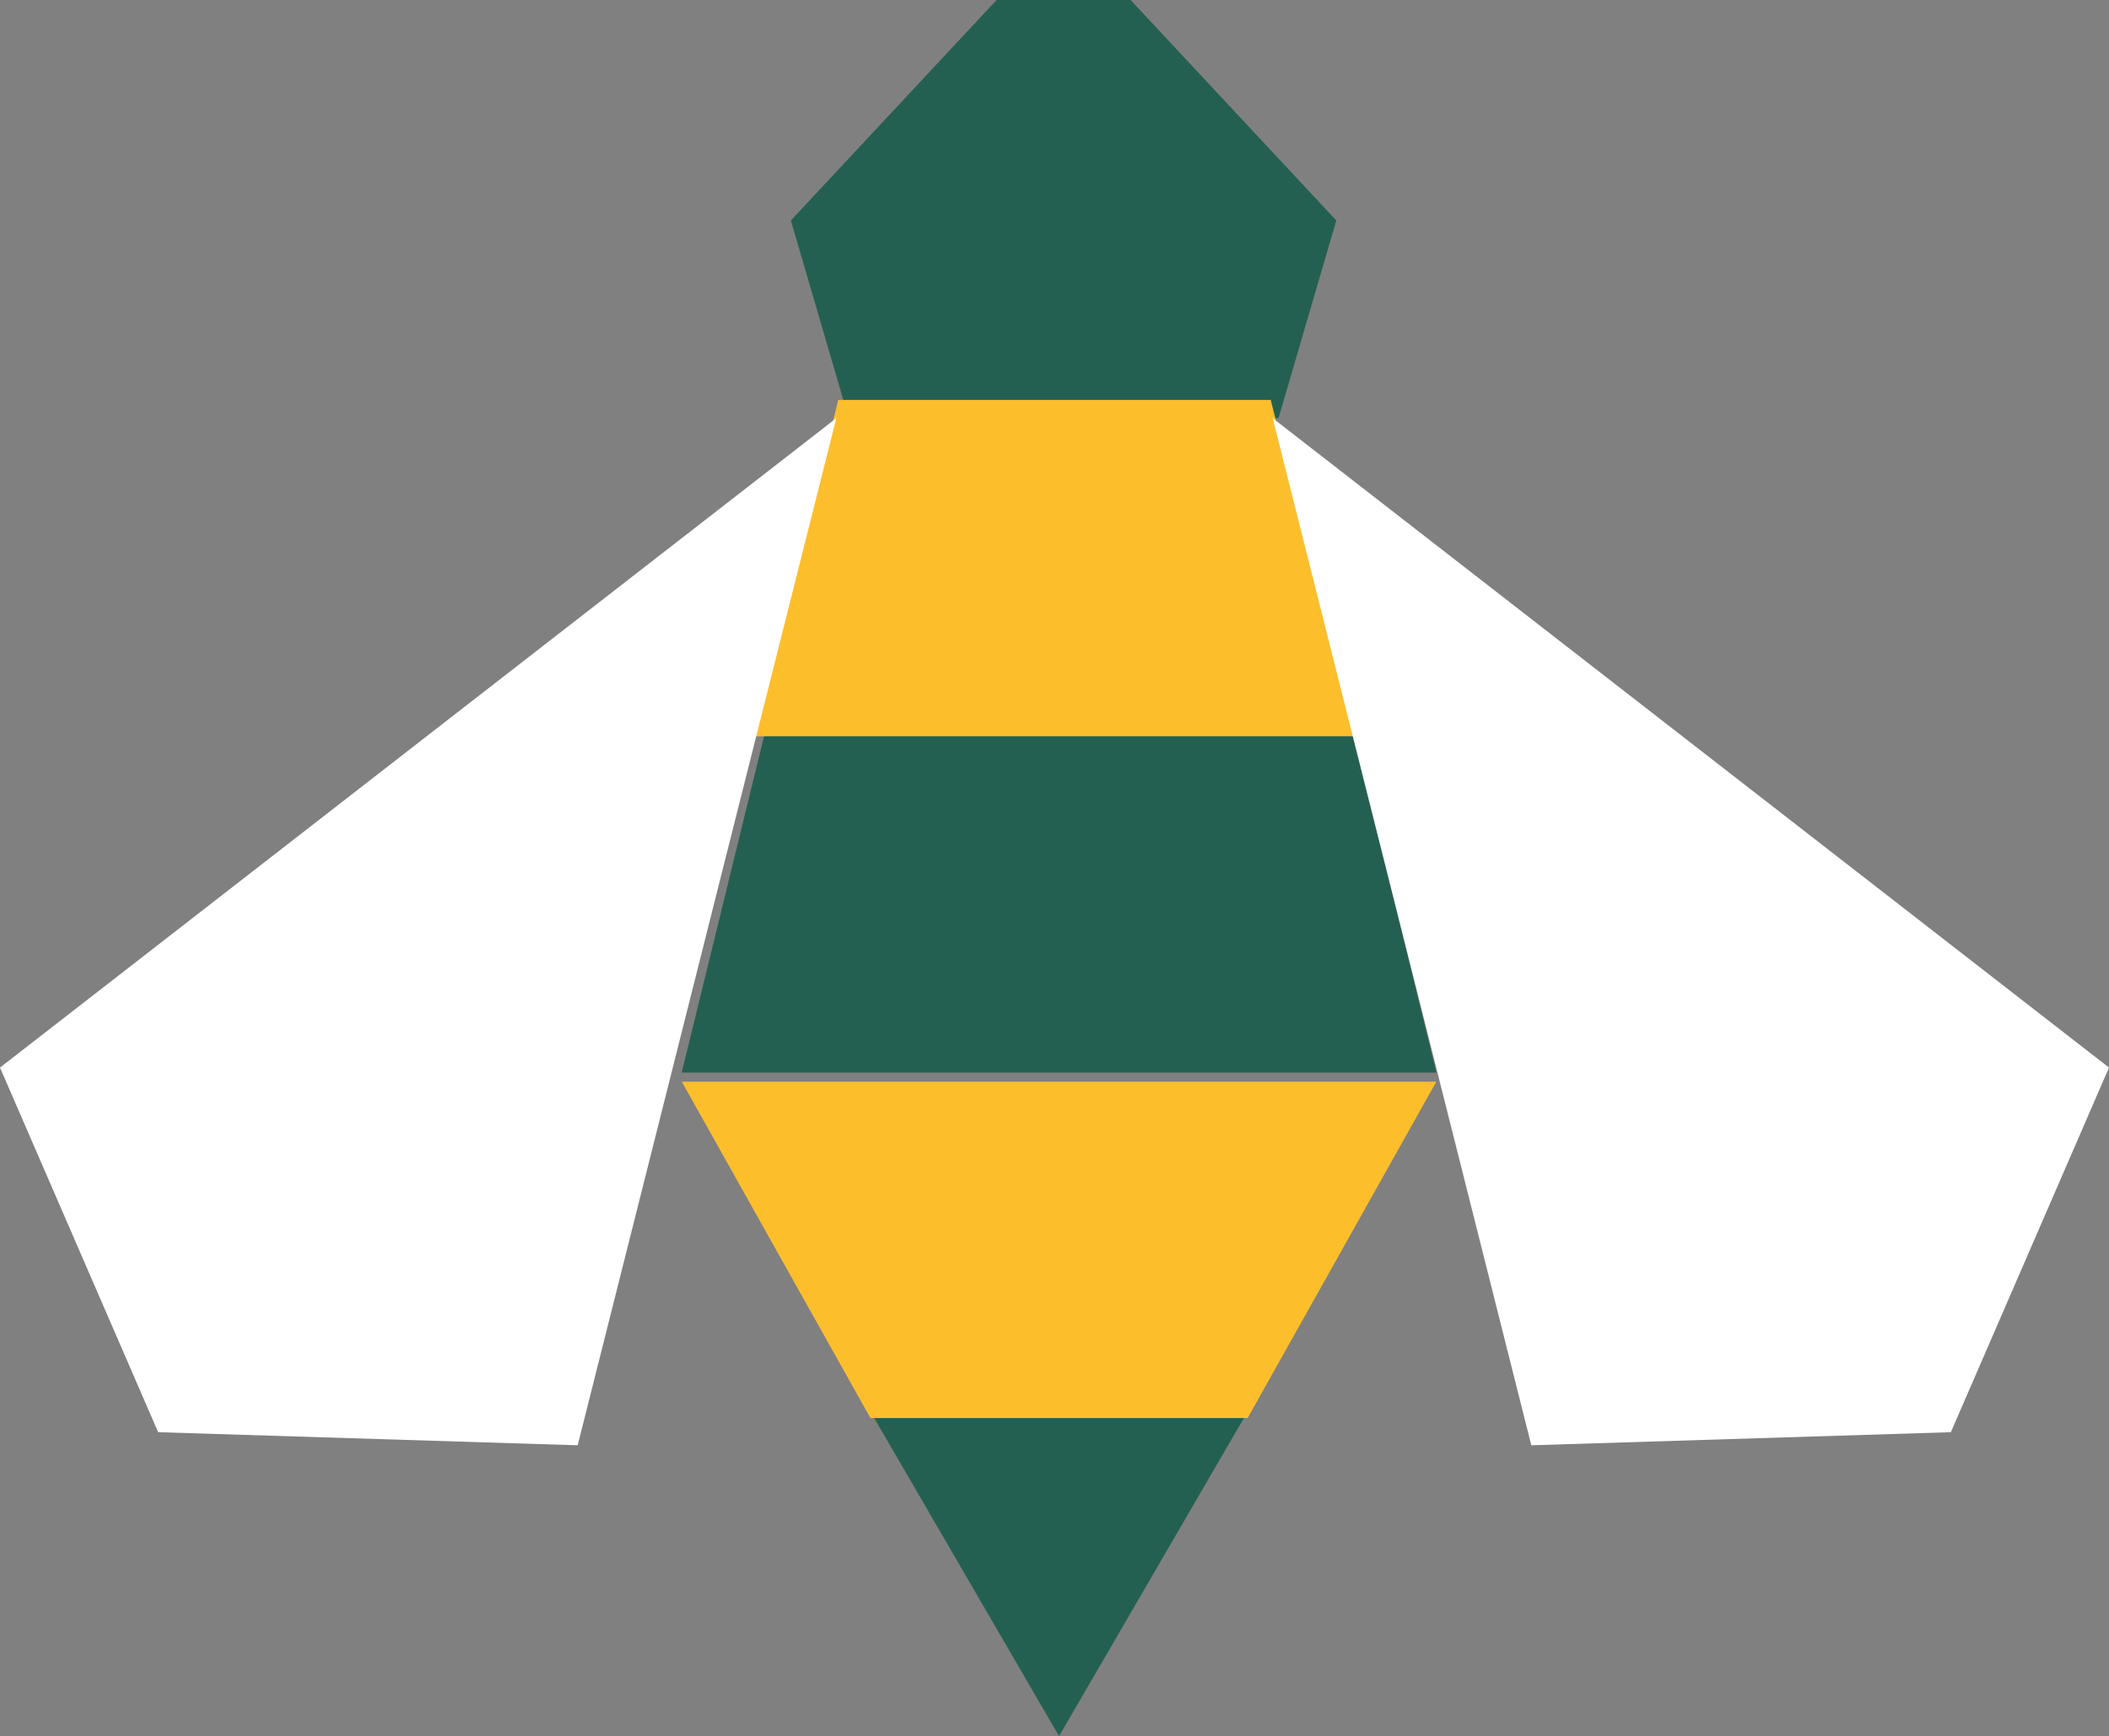 <?xml version="1.0" encoding="UTF-8"?> <svg xmlns="http://www.w3.org/2000/svg" xmlns:xlink="http://www.w3.org/1999/xlink" width="232px" height="191px" viewBox="0 0 232 191" version="1.1"><rect x="0" y="0" width="232" height="191" fill="#808080" stroke="none"/><title>mel</title><g id="Design-System" stroke="none" stroke-width="1" fill="none" fill-rule="evenodd"><g id="Hero_flavours" transform="translate(-22, -6415)"><g id="MEL" transform="translate(0, 6141)"><g id="Group-8" transform="translate(22, 274)"><polygon id="Fill-1" fill="#246052" points="109.628 0 87 24.254 93.355 46 140.643 46 147 24.254 124.372 0"></polygon><polygon id="Fill-2" fill="#246052" points="95 154 116.5 191 138 154"></polygon><polygon id="Fill-3" fill="#FDBE2C" points="149 81 139.789 44 92.213 44 83 81"></polygon><polygon id="Fill-4" fill="#246052" points="75 117.963 75.022 118 157.98 118 158 117.963 148.951 81 84.049 81"></polygon><polygon id="Fill-5" fill="#FDBE2C" points="75 119 95.752 156 137.248 156 158 119"></polygon><polygon id="Fill-6" fill="#FFFFFF" points="0 117.447 17.398 157.559 63.548 159 92 46"></polygon><polygon id="Fill-7" fill="#FFFFFF" points="168.452 159 214.604 157.559 232 117.447 140 46"></polygon></g></g></g></g></svg> 